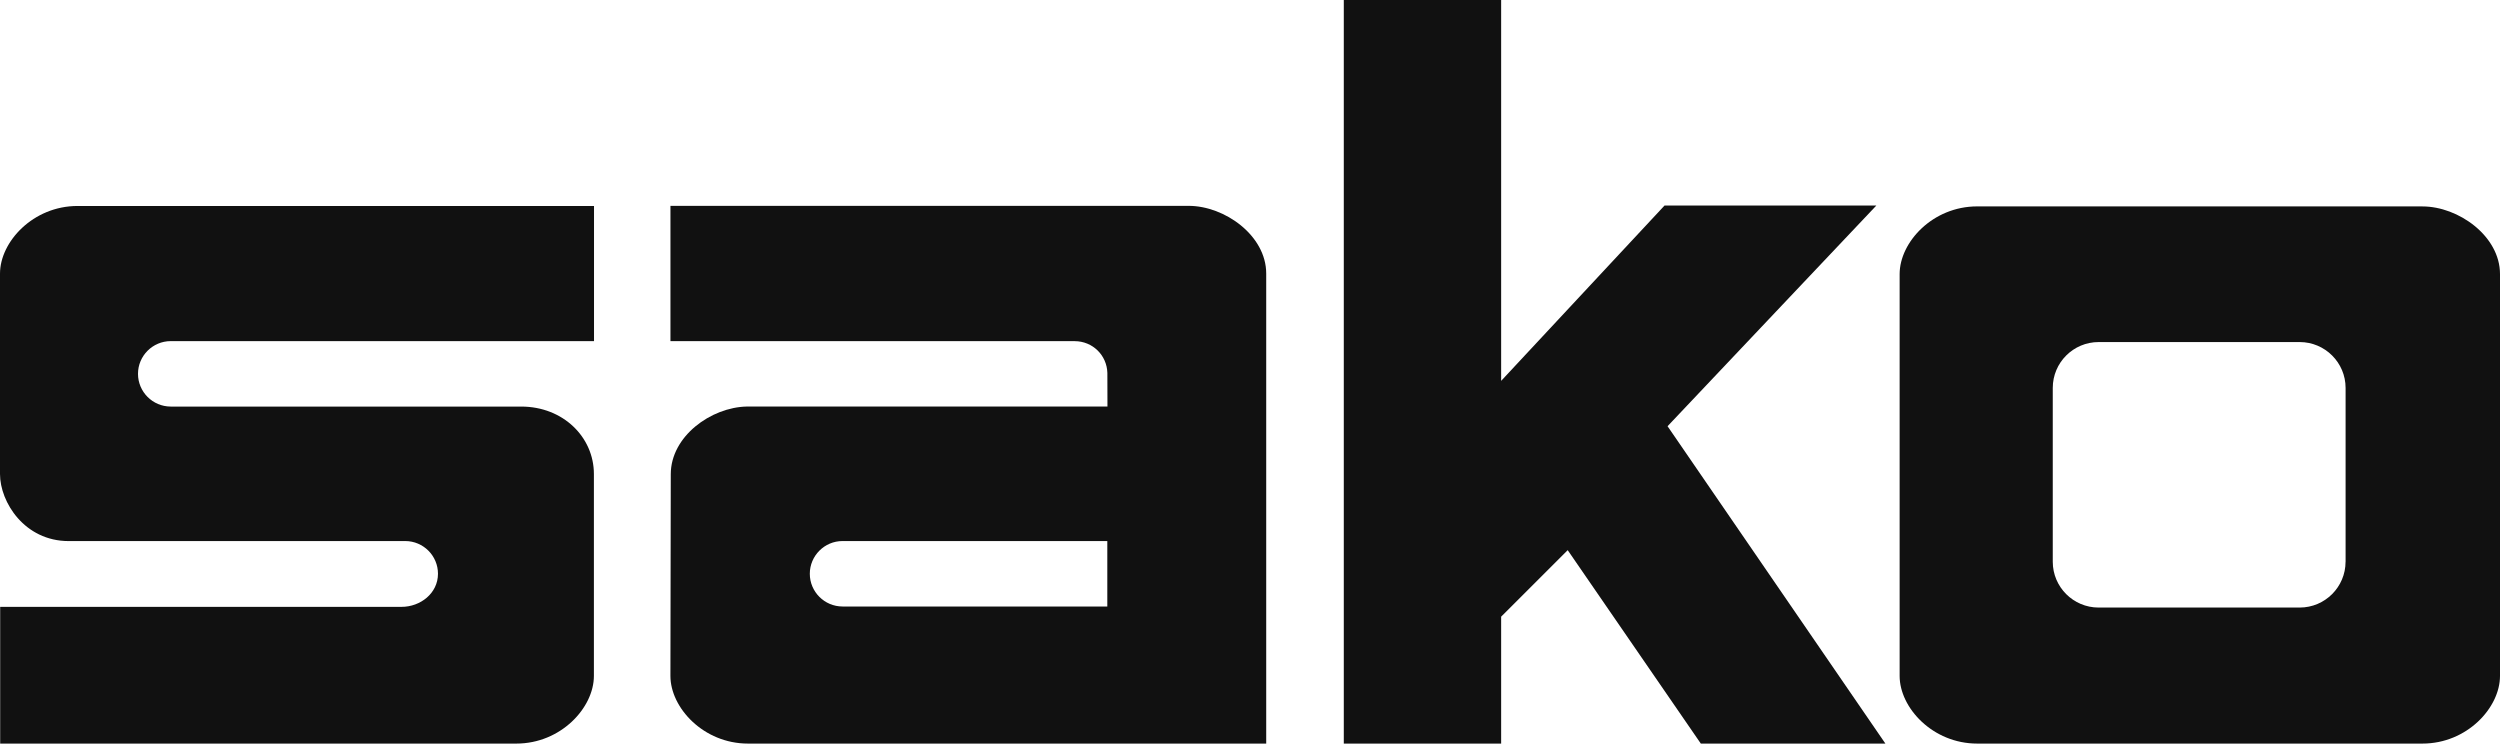 <svg width="210" height="63" viewBox="0 0 210 63" fill="none" xmlns="http://www.w3.org/2000/svg">
<path d="M203.488 17.34L166.081 17.337C162.352 17.337 159.569 20.339 159.569 23.023V56.776C159.569 59.459 162.354 62.461 166.081 62.461H203.488C207.217 62.461 210 59.459 210 56.776V23.025C210 19.823 206.5 17.34 203.488 17.34ZM197.027 47.185C197.027 49.308 195.299 51.035 193.174 51.035H176.283C174.158 51.035 172.432 49.308 172.432 47.188V32.583C172.432 30.46 174.16 28.733 176.285 28.733H193.174C195.299 28.733 197.03 30.46 197.03 32.585V47.185H197.027Z" fill="#111111"/>
<path d="M0 22.987V39.816C0 42.186 2.064 45.451 5.772 45.451L34.043 45.448C35.557 45.451 36.79 46.682 36.79 48.196C36.79 49.839 35.311 50.976 33.733 50.976C33.328 50.976 0.015 50.976 0.015 50.976V62.461H43.376C47.102 62.461 49.887 59.459 49.887 56.776V39.816C49.887 36.721 47.305 34.152 43.78 34.152H14.34C12.825 34.149 11.592 32.918 11.592 31.402C11.592 29.888 12.825 28.657 14.34 28.654H49.897V17.302H6.514C2.786 17.302 0 20.306 0 22.987Z" fill="#111111"/>
<path d="M99.851 17.292H56.318V28.657H90.279C91.776 28.662 92.978 29.835 93.019 31.328L93.026 34.149H62.74C59.723 34.208 56.345 36.653 56.345 39.832L56.315 56.776C56.315 59.459 59.101 62.461 62.827 62.461H106.362V22.979C106.362 19.777 102.862 17.292 99.851 17.292ZM93.016 50.946H70.772C69.257 50.943 68.024 49.712 68.024 48.196C68.024 46.685 69.257 45.451 70.769 45.448H93.014V50.946H93.016Z" fill="#111111"/>
<path d="M112.879 62.463V0H126.096V31.993L139.82 17.266H157.612L140.075 35.802L158.374 62.463H142.87L131.687 46.213L126.096 51.799V62.463H112.879Z" fill="#111111"/>
</svg>

